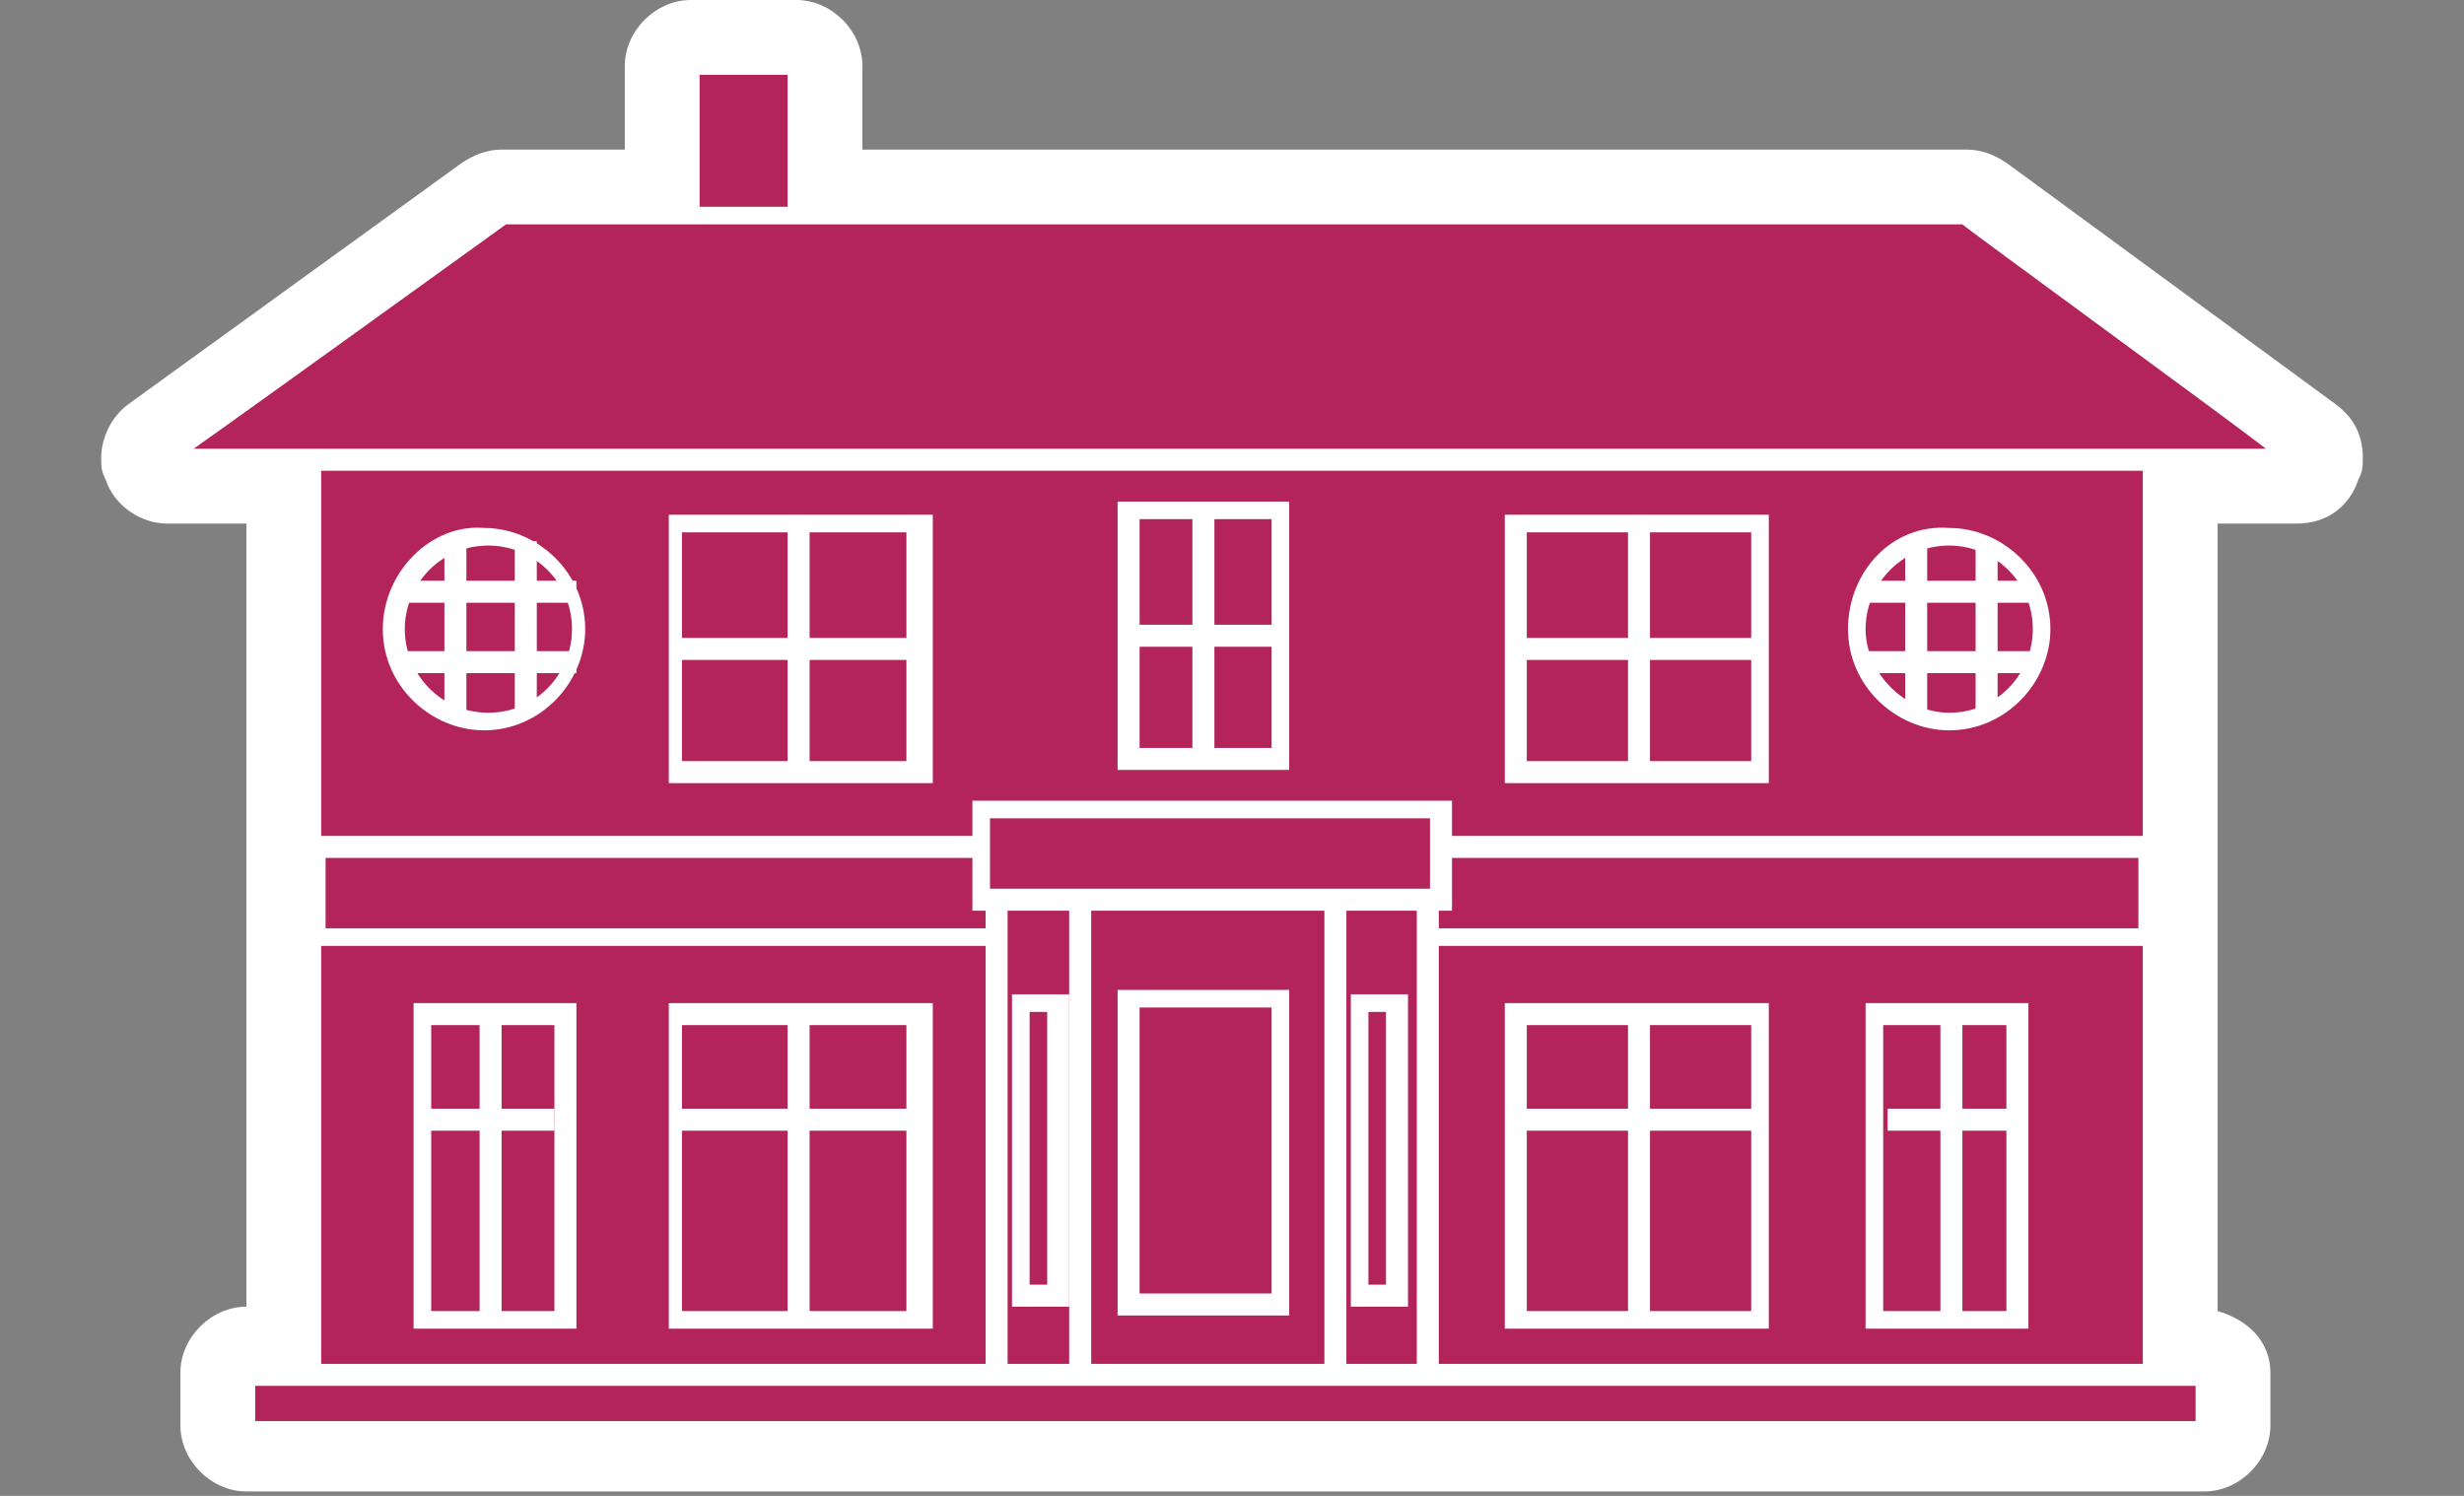 <?xml version="1.0" encoding="UTF-8" standalone="no"?>
<!-- Generator: Adobe Illustrator 19.1.0, SVG Export Plug-In . SVG Version: 6.00 Build 0)  -->
<svg id="レイヤー_1" style="enable-background:new 0 0 56 34" xmlns="http://www.w3.org/2000/svg" xml:space="preserve" viewBox="0 0 56 34" version="1.1" y="0px" x="0px" xmlns:xlink="http://www.w3.org/1999/xlink">
<rect x="0" y="0" width="56" height="34" fill="#808080" stroke="none"/>
<style type="text/css">
	.st0{fill:#620F13;enable-background:new    ;}
	.st1{fill:#FFFFFF;}
	.st2{fill:#B2245A;}
	.st3{fill:#310304;enable-background:new    ;}
</style>
			<polygon points="15.7 4.9 15.7 1.5 18.1 1.5 18.1 4.9 44.7 4.9 52.2 10.4 48.9 10.4 48.9 31.3 50.1 31.3 50.1 32.5 5.6 32.5 5.6 31.3 7.1 31.3 7.1 10.4 3.8 10.4 11.3 4.9" class="st0"/>
			<path class="st1" d="m15.7 0c-0.8 0-1.5 0.7-1.5 1.5v1.9h-2.8c-0.3 0-0.6 0.1-0.9 0.3l-7.6 5.5c-0.4 0.3-0.6 0.8-0.6 1.2 0 0.2 0 0.3 0.1 0.5 0.2 0.6 0.8 1 1.4 1h1.8v17.8c-0.8 0-1.5 0.7-1.5 1.5v1.2c0 0.8 0.7 1.5 1.5 1.5h44.5c0.8 0 1.5-0.7 1.5-1.5v-1.2c0-0.7-0.5-1.2-1.2-1.4v-17.9h1.8c0.7 0 1.2-0.4 1.4-1 0.1-0.2 0.1-0.3 0.1-0.5 0-0.5-0.2-0.9-0.6-1.2l-7.5-5.5c-0.3-0.2-0.6-0.3-0.9-0.3h-25.1v-1.9c0-0.8-0.7-1.5-1.5-1.5h-2.4zm0 6.4c0.6 0 0.9-0.3 1.2-0.8 0.3 0.4 0.7 0.8 1.2 0.8h26.1c0.4 0.3 2 1.5 3.9 2.9-0.4 0.3-0.7 0.7-0.7 1.2v20.5h-38.9v-20.5c0-0.5-0.3-0.9-0.7-1.2 1.9-1.4 3.5-2.6 3.9-2.9h4z"/>
			<rect y="1.5" x="15.7" height="4.8" class="st2" width="2.4"/>
			<path class="st1" d="m18.1 1.3h-2.7v5.2h2.9v-5.2h-0.2zm-0.2 0.4v4.3h-2v-4.3h2z"/>
			<rect y="9.4" x="7.1" height="23" class="st2" width="41.9"/>
			<path class="st1" d="m48.9 9.2h-42.1v23.5h42.3v-23.5h-0.2zm-0.2 0.5v22.6h-41.4v-22.6h41.4z"/>
			<polygon points="44.7 4.9 11.3 4.9 3.8 10.4 52.2 10.4" class="st2"/>
			<path class="st1" d="m44.7 4.7h-33.4l-7.7 5.6-0.6 0.4h49.8l-8.1-6zm-33.2 0.4h33.1c0.1 0.1 6 4.4 6.9 5.1h-47.1c1-0.7 7.1-5.1 7.1-5.1z"/>
			<rect y="19.2" x="7.2" height="2.1" class="st2" width="41.7"/>
			<path class="st1" d="m48.8 19h-41.9v2.5h42.1v-2.5h-0.2zm-0.2 0.5v1.6h-41.2v-1.6h41.2z"/>
			<rect y="19" x="22.6" height="13.5" class="st2" width="9.8"/>
			<path class="st1" d="m32.4 18.8h-10v13.9h10.3v-13.9h-0.3zm-0.2 0.4v13h-9.3v-13h9.3z"/>
			<line y1="32.2" x2="24.5" x1="24.5" y2="18.4" class="st3"/>
			<rect y="18.4" x="24.3" height="13.8" class="st1" width=".5"/>
			<line y1="32.2" x2="30.3" x1="30.3" y2="18.4" class="st3"/>
			<rect y="18.4" x="30.1" height="13.8" class="st1" width=".5"/>
			<rect y="18.4" x="22.3" height="2.1" class="st2" width="10.4"/>
			<path class="st1" d="m32.7 18.2h-10.6v2.5h10.9v-2.5h-0.3zm-0.2 0.4v1.6h-10v-1.6h10z"/>
			<rect y="22.7" x="25.7" height="7" class="st2" width="3.4"/>
			<path class="st1" d="m29.1 22.5h-3.7v7.4h3.9v-7.4h-0.2zm-0.2 0.4v6.5h-3v-6.5h3z"/>
			<rect y="23" x="15.3" height="7" class="st2" width="5.5"/>
			<path class="st1" d="m20.9 22.8h-5.7v7.4h6v-7.4h-0.3zm-0.3 0.5v6.5h-5.1v-6.5h5.1z"/>
			<rect y="23" x="34.5" height="7" class="st2" width="5.5"/>
			<path class="st1" d="m40 22.8h-5.8v7.4h6v-7.4h-0.2zm-0.2 0.5v6.5h-5.1v-6.5h5.1z"/>
			<rect y="11.6" x="25.7" height="5.6" class="st2" width="3.4"/>
			<path class="st1" d="m29.1 11.4h-3.7v6.1h3.9v-6.1h-0.2zm-0.2 0.4v5.2h-3v-5.2h3z"/>
			<rect y="11.9" x="15.3" height="5.6" class="st2" width="5.5"/>
			<path class="st1" d="m20.9 11.7h-5.7v6.1h6v-6.1h-0.3zm-0.3 0.4v5.2h-5.1v-5.2h5.1z"/>
			<rect y="11.9" x="34.5" height="5.6" class="st2" width="5.5"/>
			<path class="st1" d="m40 11.7h-5.8v6.1h6v-6.1h-0.2zm-0.2 0.4v5.2h-5.1v-5.2h5.1z"/>
			<rect y="23" x="9.6" height="7" class="st2" width="3.2"/>
			<path class="st1" d="m12.8 22.8h-3.4v7.4h3.7v-7.4h-0.3zm-0.2 0.5v6.5h-2.8v-6.5h2.8z"/>
			<rect y="23" x="42.6" height="7" class="st2" width="3.2"/>
			<path class="st1" d="m45.9 22.8h-3.5v7.4h3.7v-7.4h-0.2zm-0.3 0.5v6.5h-2.8v-6.5h2.8z"/>
		<path class="st1" d="m24 22.6h-1v7.1h1.3v-7.1h-0.3zm-0.2 0.4v6.2h-0.4v-6.2h0.4z"/>
		<path class="st1" d="m31.8 22.6h-1.1v7.1h1.3v-7.1h-0.2zm-0.3 0.4v6.2h-0.4v-6.2h0.4z"/>
			<circle cy="14.3" cx="44.3" r="2.1" class="st2"/>
			<path class="st1" d="m42 14.3c0 1.3 1.1 2.3 2.3 2.3 1.3 0 2.3-1.1 2.3-2.3 0-1.3-1.1-2.3-2.3-2.3-1.3-0.1-2.3 1-2.3 2.3zm0.4 0c0-1 0.8-1.9 1.9-1.9 1 0 1.9 0.8 1.9 1.9 0 1-0.8 1.9-1.9 1.9-1 0-1.9-0.9-1.9-1.9z"/>
			<rect y="31.3" x="5.6" height="1.2" class="st2" width="44.5"/>
			<path class="st1" d="m50.1 31h-44.7v1.7h45v-1.7h-0.3zm-0.2 0.5v0.8h-44.1v-0.8h44.1z"/>
			<line y1="11.6" x2="27.4" x1="27.4" y2="17.2" class="st3"/>
			<rect y="11.6" x="27.1" height="5.6" class="st1" width=".5"/>
			<line y1="14.4" x2="25.7" x1="29.1" y2="14.4" class="st3"/>
			<rect y="14.2" x="25.7" height=".5" class="st1" width="3.4"/>
			<line y1="11.9" x2="18.1" x1="18.1" y2="17.5" class="st3"/>
			<rect y="11.9" x="17.9" height="5.6" class="st1" width=".5"/>
			<line y1="14.7" x2="15.3" x1="20.9" y2="14.7" class="st3"/>
			<rect y="14.5" x="15.3" height=".5" class="st1" width="5.5"/>
				<line y1="23" x2="18.1" x1="18.1" y2="30" class="st3"/>
				<rect y="23" x="17.9" height="7" class="st1" width=".5"/>
				<line y1="25.4" x2="15.3" x1="20.9" y2="25.4" class="st3"/>
				<rect y="25.2" x="15.3" height=".5" class="st1" width="5.5"/>
			<line y1="23" x2="11.1" x1="11.1" y2="30" class="st3"/>
			<rect y="23" x="10.9" height="7" class="st1" width=".5"/>
			<line y1="25.4" x2="9.6" x1="12.6" y2="25.4" class="st3"/>
			<rect y="25.2" x="9.6" height=".5" class="st1" width="3"/>
				<line y1="23" x2="44.4" x1="44.4" y2="30" class="st3"/>
				<rect y="23" x="44.1" height="7" class="st1" width=".5"/>
				<line y1="25.4" x2="42.9" x1="45.9" y2="25.4" class="st3"/>
				<rect y="25.2" x="42.9" height=".5" class="st1" width="3"/>
			<line y1="23" x2="37.3" x1="37.3" y2="30" class="st3"/>
			<rect y="23" x="37" height="7" class="st1" width=".5"/>
			<line y1="25.4" x2="34.5" x1="40" y2="25.4" class="st3"/>
			<rect y="25.2" x="34.5" height=".5" class="st1" width="5.5"/>
			<line y1="11.9" x2="37.3" x1="37.3" y2="17.5" class="st3"/>
			<rect y="11.9" x="37" height="5.6" class="st1" width=".5"/>
			<line y1="14.7" x2="34.5" x1="40" y2="14.7" class="st3"/>
			<rect y="14.5" x="34.5" height=".5" class="st1" width="5.5"/>
					<line y1="12.3" x2="43.5" x1="43.5" y2="16.2" class="st3"/>
					<rect y="12.3" x="43.3" height="3.9" class="st1" width=".5"/>
					<line y1="12.3" x2="45.2" x1="45.2" y2="16.2" class="st3"/>
					<rect y="12.3" x="44.9" height="3.9" class="st1" width=".5"/>
					<line y1="13.5" x2="42.4" x1="46.3" y2="13.5" class="st3"/>
					<rect y="13.2" x="42.4" height=".5" class="st1" width="3.9"/>
					<line y1="15.1" x2="42.4" x1="46.3" y2="15.1" class="st3"/>
					<rect y="14.8" x="42.4" height=".5" class="st1" width="3.9"/>
			<circle cy="14.3" cx="11.1" r="2.1" class="st2"/>
			<path class="st1" d="m8.7 14.3c0 1.3 1.1 2.3 2.3 2.3 1.3 0 2.3-1.1 2.3-2.3 0-1.3-1.1-2.3-2.3-2.3-1.2-0.1-2.3 1-2.3 2.3zm0.5 0c0-1 0.8-1.9 1.9-1.9 1 0 1.9 0.8 1.9 1.9 0 1-0.8 1.9-1.9 1.9s-1.9-0.9-1.9-1.9z"/>
					<line y1="12.3" x2="10.3" x1="10.3" y2="16.2" class="st3"/>
					<rect y="12.3" x="10.1" height="3.9" class="st1" width=".5"/>
					<line y1="12.3" x2="11.9" x1="11.9" y2="16.2" class="st3"/>
					<rect y="12.3" x="11.7" height="3.9" class="st1" width=".5"/>
					<line y1="13.5" x2="9.2" x1="13" y2="13.5" class="st3"/>
					<rect y="13.2" x="9.2" height=".5" class="st1" width="3.9"/>
					<line y1="15.1" x2="9.2" x1="13" y2="15.1" class="st3"/>
					<rect y="14.8" x="9.2" height=".5" class="st1" width="3.9"/>
</svg>
